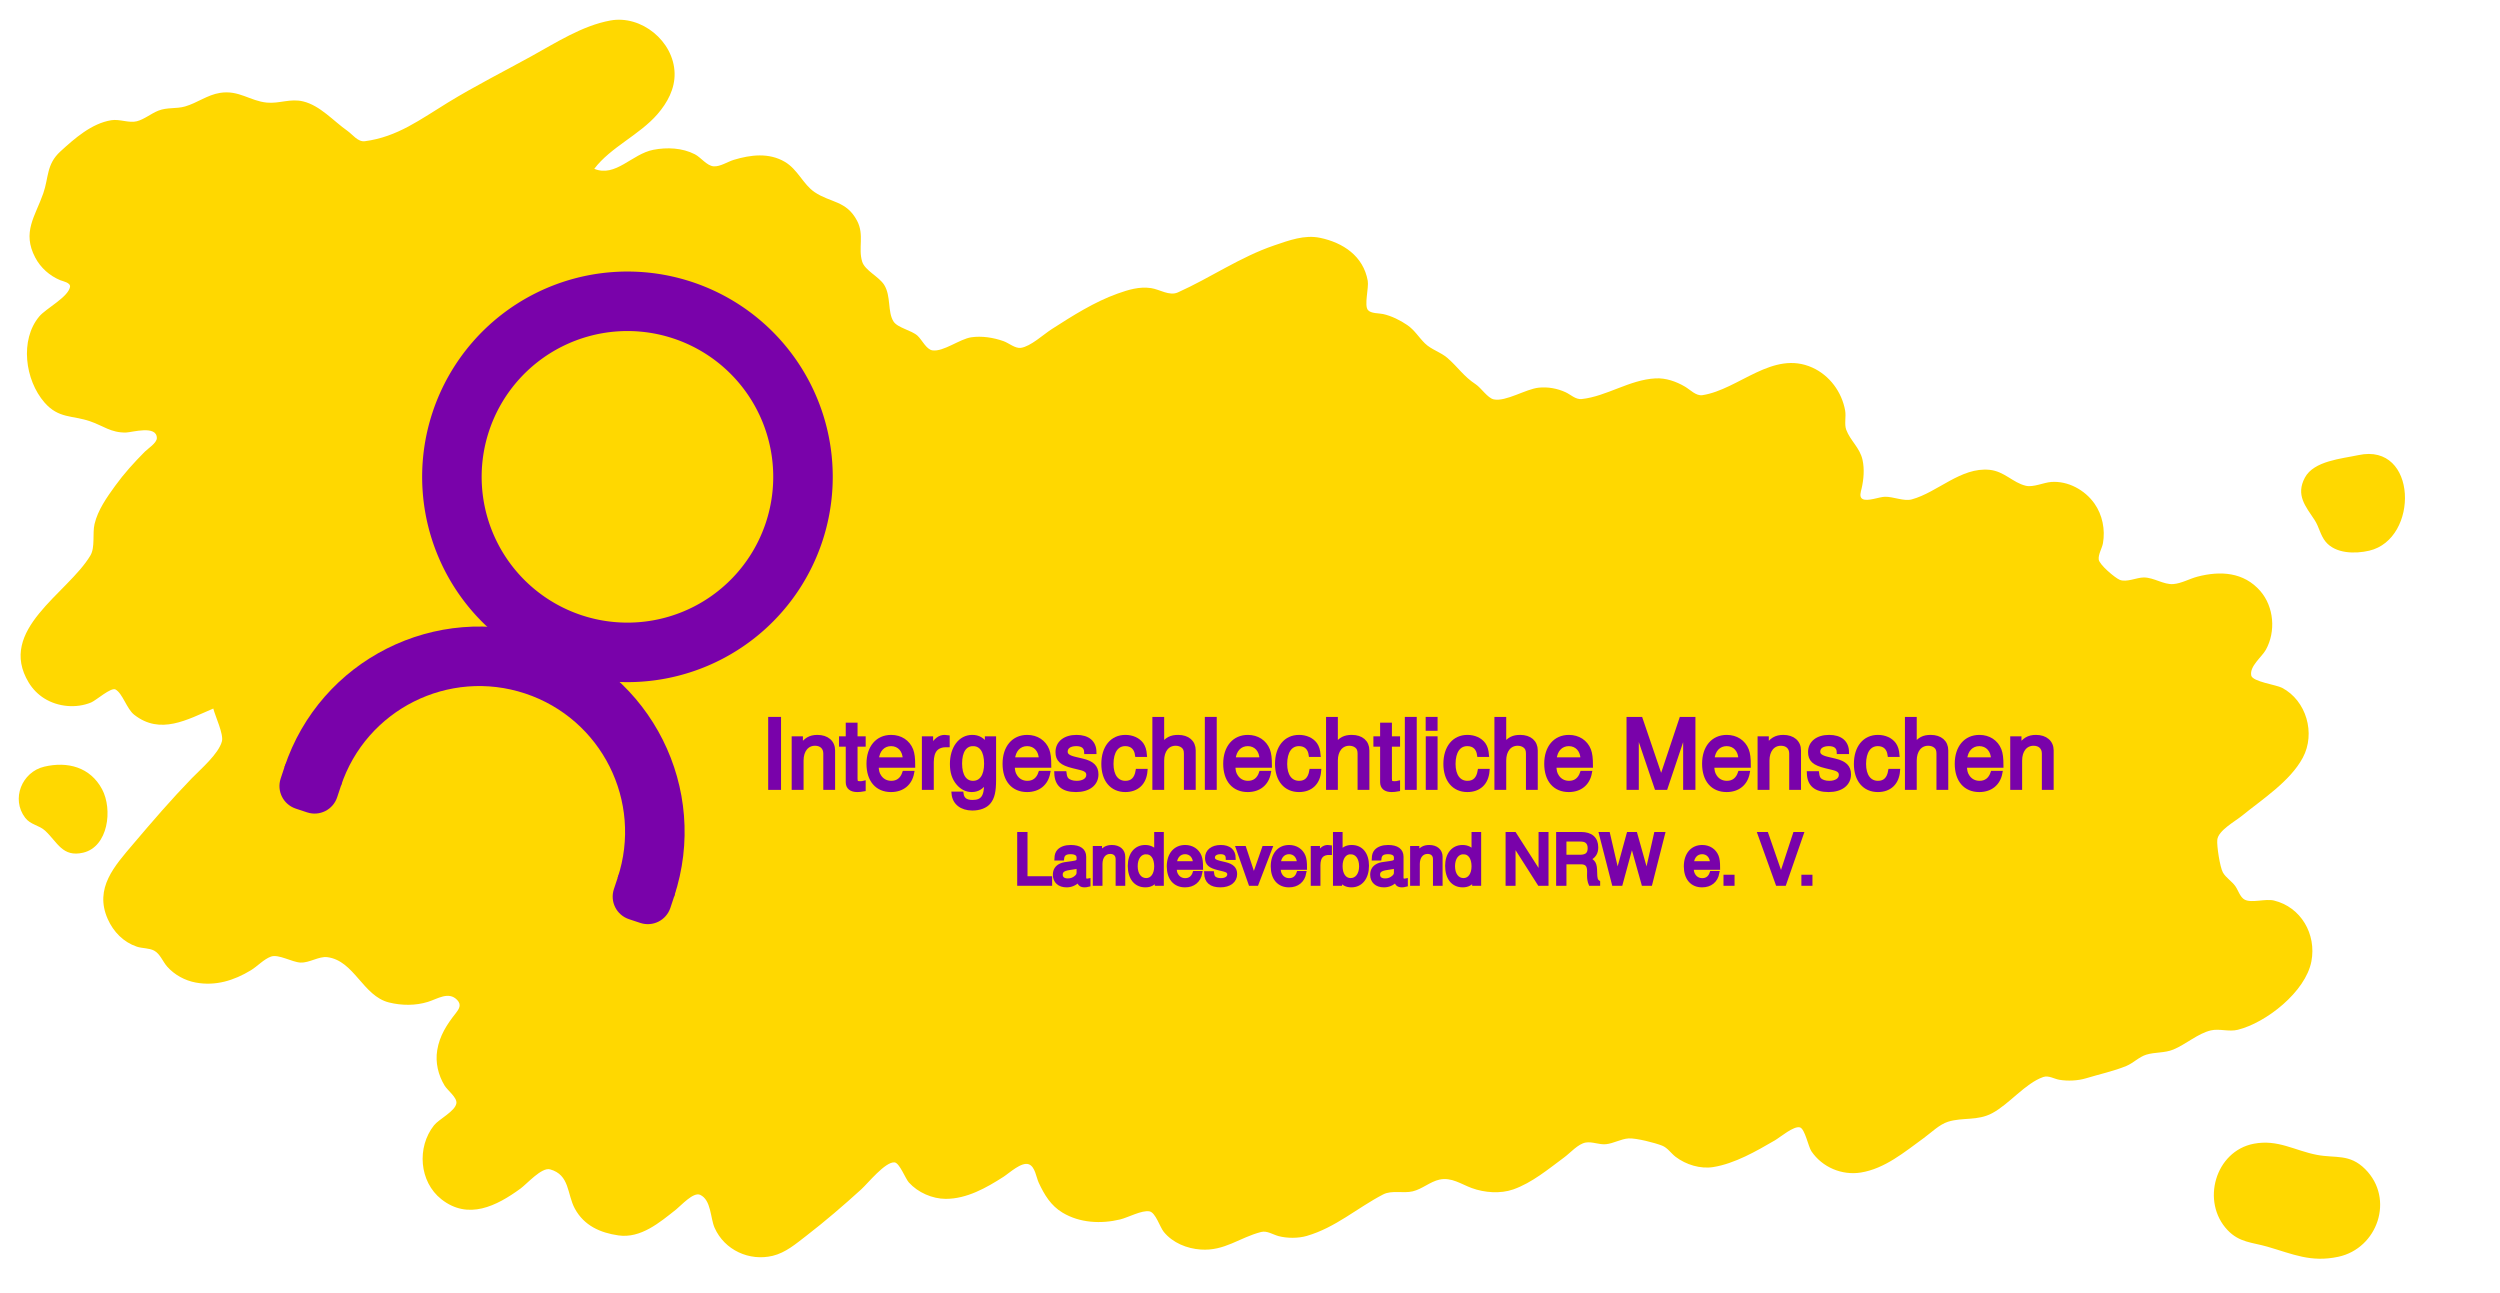 <?xml version="1.0" encoding="UTF-8" standalone="no"?> <svg xmlns:inkscape="http://www.inkscape.org/namespaces/inkscape" xmlns:sodipodi="http://sodipodi.sourceforge.net/DTD/sodipodi-0.dtd" xmlns="http://www.w3.org/2000/svg" xmlns:svg="http://www.w3.org/2000/svg" xmlns:rdf="http://www.w3.org/1999/02/22-rdf-syntax-ns#" xmlns:cc="http://creativecommons.org/ns#" xmlns:dc="http://purl.org/dc/elements/1.1/" version="1.1" id="svg1" width="633.6" height="327.68" viewBox="0 0 633.6 327.68" sodipodi:docname="inter_logo_b.svg" inkscape:version="1.3.2 (091e20e, 2023-11-25, custom)" xml:space="preserve" inkscape:export-filename="website_header.svg" inkscape:export-xdpi="155.15152" inkscape:export-ydpi="155.15152"><title id="title1">IM LV MRW Logo</title><defs id="defs1"><linearGradient id="swatch32" inkscape:swatch="solid"><stop style="stop-color:#7902aa;stop-opacity:1;" offset="0" id="stop32"></stop></linearGradient><rect x="201.018" y="170.141" width="367.826" height="69.129" id="rect27"></rect><rect x="96.144" y="113.059" width="139.822" height="84.387" id="rect2"></rect><rect x="199.358" y="180.928" width="415.157" height="69.546" id="rect1"></rect><clipPath id="clip1"><path inkscape:connector-curvature="0" d="M 0,0 H 80.398 V 80.398 H 0 Z m 0,0" id="path2-3"></path></clipPath><clipPath id="clip1-0"><path inkscape:connector-curvature="0" d="M 0,0 H 80.398 V 80.398 H 0 Z m 0,0" id="path2-3-6"></path></clipPath><filter style="color-interpolation-filters:sRGB;" inkscape:label="Drop Shadow" id="filter27" x="-35.671" y="-25.533" width="72.655" height="52.318"><feFlood result="flood" in="SourceGraphic" flood-opacity="0.498" flood-color="rgb(0,0,0)" id="feFlood26"></feFlood><feGaussianBlur result="blur" in="SourceGraphic" stdDeviation="108.333" id="feGaussianBlur26"></feGaussianBlur><feOffset result="offset" in="blur" dx="2.27" dy="2.576" id="feOffset26"></feOffset><feComposite result="comp1" operator="in" in="offset" in2="flood" id="feComposite26"></feComposite><feComposite result="comp2" operator="over" in="SourceGraphic" in2="comp1" id="feComposite27"></feComposite></filter><filter style="color-interpolation-filters:sRGB;" inkscape:label="Lighting" id="filter32" x="-0.045" y="-0.09" width="1.09" height="1.18"><feComponentTransfer in="blur" result="component" id="feComponentTransfer32"><feFuncR type="gamma" offset="0" id="feFuncR32"></feFuncR><feFuncG type="gamma" offset="0" id="feFuncG32"></feFuncG><feFuncB type="gamma" offset="0" id="feFuncB32"></feFuncB></feComponentTransfer></filter></defs><g inkscape:groupmode="layer" inkscape:label="logo_inter_nrw_ev" id="g1"><path style="display:inline;fill:#ffd800;stroke:none;stroke-width:1.072;stroke-dasharray:none;fill-opacity:1" d="m 54.056,179.575 c 0.499,1.965 2.667,6.518 2.188,8.312 -0.855,3.201 -5.39,7.044 -7.627,9.351 -5.143,5.303 -10.034,10.98 -14.818,16.623 -4.716,5.563 -9.969,11.206 -6.498,19.047 1.446,3.267 3.992,5.872 7.374,7.013 1.391,0.469 3.122,0.319 4.405,1.014 1.512,0.82 2.172,2.778 3.285,4.035 1.871,2.113 4.524,3.55 7.27,4.054 5.021,0.922 9.652,-0.515 13.941,-3.113 1.656,-1.004 3.295,-2.827 5.1,-3.47 1.928,-0.687 5.325,1.416 7.48,1.513 2.293,0.103 4.653,-1.641 6.8,-1.369 6.825,0.865 8.987,9.837 15.641,11.483 3.224,0.798 6.69,0.831 9.86,-0.154 2.447,-0.76 5.269,-2.747 7.423,-0.468 1.133,1.199 0.506,2.234 -0.382,3.357 -2.25,2.845 -4.086,5.68 -4.688,9.351 -0.514,3.128 0.248,6.315 1.886,9.004 0.707,1.161 3.181,3.005 2.975,4.443 -0.291,2.041 -4.425,4.021 -5.678,5.605 -4.39,5.547 -3.764,14.284 1.869,18.731 6.793,5.363 13.995,1.722 20.056,-2.705 1.631,-1.191 5.361,-5.458 7.48,-4.874 5.04,1.39 4.283,6.269 6.295,9.968 2.347,4.314 6.454,6.116 11.045,6.778 5.65,0.815 10.464,-3.285 14.621,-6.579 1.254,-0.994 4.374,-4.505 6.09,-3.703 2.822,1.318 2.558,5.879 3.658,8.352 2.536,5.701 8.854,8.523 14.733,7.098 3.271,-0.792 5.878,-3.043 8.5,-5.065 4.804,-3.705 9.447,-7.701 13.941,-11.787 1.672,-1.521 6.071,-7.026 8.424,-6.828 1.264,0.106 2.753,4.117 3.634,5.094 2.297,2.547 5.958,4.154 9.362,4.154 5.325,0 10.261,-2.791 14.621,-5.589 1.482,-0.951 4.563,-3.87 6.424,-3.169 1.598,0.602 1.86,3.28 2.506,4.664 1.441,3.088 3.066,5.802 6.031,7.586 4.377,2.634 9.787,2.891 14.621,1.719 1.958,-0.475 5.509,-2.42 7.435,-2.039 1.534,0.304 2.635,4.011 3.604,5.196 2.29,2.8 5.856,4.23 9.361,4.476 6.047,0.424 9.837,-3.04 15.301,-4.447 1.512,-0.389 2.994,0.66 4.42,1.041 2.159,0.576 4.994,0.582 7.14,-0.04 7.308,-2.119 12.787,-7.097 19.381,-10.525 2.169,-1.128 5.087,-0.208 7.48,-0.779 2.421,-0.578 4.397,-2.449 6.8,-2.976 3.019,-0.662 5.499,1.166 8.16,2.141 3.224,1.182 7.278,1.492 10.54,0.343 4.754,-1.676 8.902,-5.162 12.92,-8.13 1.559,-1.152 3.497,-3.413 5.44,-3.747 1.647,-0.283 3.396,0.59 5.1,0.424 1.98,-0.192 3.845,-1.36 5.78,-1.468 1.913,-0.107 6.676,1.112 8.495,1.837 1.378,0.549 2.248,1.948 3.41,2.833 2.61,1.987 6.264,3.113 9.515,2.593 5.445,-0.871 10.913,-4.024 15.641,-6.775 1.343,-0.781 4.794,-3.745 6.357,-3.28 1.254,0.373 2.102,4.873 2.898,6.051 2.745,4.061 7.737,6.154 12.505,5.389 6.108,-0.979 11.085,-5.198 15.981,-8.751 1.858,-1.349 3.917,-3.422 6.12,-4.12 3.732,-1.183 7.458,-0.158 11.22,-2.177 4.383,-2.351 8.365,-7.562 12.921,-9.159 1.354,-0.475 2.758,0.472 4.08,0.697 2.151,0.366 4.715,0.25 6.8,-0.386 3.256,-0.993 7.06,-1.816 10.2,-3.122 1.779,-0.74 3.214,-2.293 5.042,-2.855 2.24,-0.689 4.604,-0.374 6.858,-1.301 3.144,-1.292 6.247,-4.095 9.52,-4.852 2.176,-0.503 4.526,0.41 6.8,-0.151 7.184,-1.775 17.201,-9.621 18.668,-17.351 1.308,-6.891 -2.644,-13.752 -9.488,-15.41 -2.146,-0.52 -5.646,0.698 -7.408,-0.215 -1.173,-0.608 -1.649,-2.387 -2.381,-3.422 -0.898,-1.271 -2.417,-2.143 -3.162,-3.494 -0.74,-1.343 -1.579,-6.726 -1.412,-8.276 0.253,-2.349 4.528,-4.667 6.202,-6.031 5.162,-4.206 12.233,-8.735 15.465,-14.753 3.32,-6.183 0.893,-14.499 -5.264,-17.724 -1.463,-0.766 -7.471,-1.548 -7.796,-3.106 -0.489,-2.343 2.691,-4.711 3.701,-6.529 2.565,-4.614 2.069,-10.893 -1.408,-14.89 -4.199,-4.828 -10.137,-5.152 -15.918,-3.645 -2.005,0.523 -4.05,1.716 -6.12,1.882 -2.47,0.198 -4.913,-1.673 -7.48,-1.674 -1.83,-5.8e-4 -4.387,1.315 -6.115,0.597 -1.199,-0.499 -5.165,-3.827 -5.317,-5.158 -0.147,-1.283 0.848,-2.848 1.074,-4.123 0.611,-3.455 -0.141,-7.185 -2.15,-10.043 -2.427,-3.452 -6.71,-5.79 -10.952,-5.477 -1.971,0.145 -4.533,1.421 -6.46,0.961 -3.295,-0.787 -5.412,-3.659 -9.18,-4.037 -7.265,-0.728 -13.156,5.709 -19.721,7.494 -1.992,0.542 -4.665,-0.719 -6.8,-0.667 -1.473,0.036 -4.35,1.251 -5.659,0.574 -0.935,-0.484 -0.428,-1.884 -0.248,-2.657 0.537,-2.311 0.755,-4.93 0.236,-7.273 -0.686,-3.094 -3.092,-4.844 -4.127,-7.619 -0.528,-1.415 -0.002,-3.324 -0.272,-4.848 -0.835,-4.723 -3.936,-8.926 -8.291,-10.904 -10.028,-4.555 -18.613,5.529 -27.881,6.979 -1.605,0.251 -3.121,-1.398 -4.42,-2.16 -2.242,-1.316 -4.851,-2.233 -7.48,-2.096 -6.575,0.342 -12.387,4.559 -18.701,5.239 -1.527,0.164 -2.774,-1.124 -4.08,-1.726 -2.116,-0.976 -4.49,-1.394 -6.8,-1.159 -3.281,0.334 -8.355,3.607 -11.403,2.968 -1.56,-0.327 -3.185,-2.909 -4.578,-3.823 -3.076,-2.019 -4.455,-4.312 -7.154,-6.66 -1.729,-1.504 -4.082,-2.115 -5.704,-3.699 -1.592,-1.555 -2.601,-3.357 -4.483,-4.65 -1.789,-1.229 -4.003,-2.322 -6.12,-2.795 -1.07,-0.239 -3.071,-0.104 -3.844,-1.002 -1.013,-1.176 0.251,-5.686 -0.054,-7.41 -1.116,-6.307 -6.287,-9.696 -12.083,-10.904 -3.958,-0.825 -7.864,0.643 -11.56,1.9 -8.714,2.961 -16.163,8.199 -24.481,11.933 -2.167,0.973 -4.614,-0.772 -6.8,-1.093 -2.977,-0.437 -5.724,0.41 -8.5,1.401 -5.87,2.095 -11.418,5.632 -16.661,8.995 -2.108,1.352 -5.36,4.395 -7.82,4.746 -1.463,0.209 -3.078,-1.232 -4.42,-1.705 -2.544,-0.897 -5.482,-1.363 -8.16,-0.97 -2.935,0.431 -7.076,3.726 -9.847,3.313 -1.545,-0.23 -2.665,-2.698 -3.759,-3.699 -1.548,-1.417 -5.063,-1.985 -6.106,-3.632 -1.543,-2.437 -0.588,-6.414 -2.348,-9.246 -1.318,-2.12 -4.889,-3.649 -5.587,-5.901 -1.069,-3.449 0.596,-6.782 -1.298,-10.376 -2.709,-5.139 -6.726,-4.511 -10.767,-7.251 -2.906,-1.971 -4.254,-5.751 -7.552,-7.682 -4.033,-2.362 -8.638,-1.79 -12.921,-0.499 -1.546,0.466 -3.463,1.769 -5.1,1.644 -1.743,-0.132 -3.227,-2.263 -4.76,-3.051 -3.206,-1.649 -7.072,-1.807 -10.54,-1.137 -5.401,1.044 -9.582,7.059 -14.961,4.816 4.12,-5.47 11.441,-8.558 16.025,-13.858 2.492,-2.881 4.434,-6.41 4.332,-10.384 -0.209,-8.124 -8.437,-14.783 -16.277,-13.345 -7.126,1.306 -13.795,5.631 -20.061,9.083 -7.024,3.87 -14.231,7.505 -21.081,11.691 -6.987,4.27 -12.822,8.736 -21.081,9.822 -1.767,0.232 -3.095,-1.699 -4.42,-2.629 -3.565,-2.502 -6.894,-6.412 -11.22,-7.461 -3.284,-0.797 -6.02,0.605 -9.18,0.304 -4.304,-0.409 -7.1,-3.234 -11.9,-2.464 -3.215,0.516 -5.774,2.551 -8.84,3.437 -2.251,0.651 -4.533,0.171 -6.8,1.074 -1.829,0.728 -3.548,2.199 -5.44,2.683 -1.986,0.508 -4.33,-0.609 -6.46,-0.267 -4.959,0.795 -9.276,4.595 -12.907,7.917 -3.578,3.274 -2.922,6.57 -4.341,10.632 -2.049,5.865 -5.43,9.814 -2.023,16.277 1.368,2.594 3.672,4.629 6.35,5.727 0.676,0.277 2.642,0.614 2.454,1.699 -0.447,2.574 -6.114,5.479 -7.784,7.471 -4.986,5.947 -3.626,16.134 1.312,21.812 3.576,4.111 7.014,3.226 11.497,4.747 3.379,1.146 5.375,2.964 9.18,2.869 1.516,-0.038 7.801,-1.945 7.801,1.413 0,1.234 -2.261,2.657 -3.041,3.442 -2.702,2.719 -5.265,5.537 -7.52,8.657 -2.098,2.903 -4.398,6.136 -5.23,9.697 -0.561,2.402 0.193,5.876 -1.051,7.965 -5.727,9.613 -23.728,18.834 -15.621,32.208 0.982,1.62 2.331,2.994 3.921,3.994 3.462,2.177 8.11,2.608 11.9,1.037 1.243,-0.516 5.036,-3.907 6.171,-3.286 1.795,0.982 2.836,4.907 4.71,6.384 6.652,5.246 13.473,1.245 20.061,-1.548 m 543.681,-64.236 c -4.242,0.915 -11.309,1.446 -13.584,5.713 -2.359,4.425 0.166,7.251 2.47,10.744 1.142,1.732 1.439,3.852 2.794,5.495 2.523,3.06 7.486,3.103 11.04,2.273 12.714,-2.968 12.279,-27.46 -2.72,-24.226 m -586.523,78.964 c -5.64,1.326 -8.467,8.175 -4.832,12.944 1.381,1.812 3.537,1.864 5.079,3.298 3.111,2.894 4.385,6.777 9.614,5.555 6.348,-1.484 7.548,-10.957 4.793,-16.094 -3.002,-5.596 -8.73,-7.096 -14.653,-5.704 m 560.002,95.562 c -9.78,1.866 -13.456,14.727 -6.651,21.902 2.995,3.158 6.253,3.084 10.051,4.183 6.519,1.887 11.027,4.066 18.021,2.565 9.948,-2.134 14.314,-14.715 6.795,-22.218 -3.972,-3.964 -7.479,-2.698 -12.235,-3.61 -5.645,-1.082 -9.88,-3.987 -15.981,-2.822 z" id="path1" inkscape:label="background"></path><g aria-label="Intergeschlechtliche Menschen Landesverband NRW e. V." transform="translate(-8.229,9.051)" id="text27" style="font-size:13.333px;font-family:'Nimbus Sans';-inkscape-font-specification:'Nimbus Sans';white-space:pre;shape-inside:url(#rect27);display:inline;fill:#7902aa;stroke:#7902aa" inkscape:label="text"><path d="m 205.674,173.141 h -2.256 v 17.496 h 2.256 z" style="font-size:24px" id="path268"></path><path d="m 209.37,178.061 v 12.576 h 2.016 v -6.936 c 0,-2.568 1.344,-4.248 3.408,-4.248 1.584,0 2.592,0.96 2.592,2.472 v 8.712 h 1.992 v -9.504 c 0,-2.088 -1.56,-3.432 -3.984,-3.432 -1.872,0 -3.072,0.72 -4.176,2.472 v -2.112 z" style="font-size:24px" id="path270"></path><path d="m 227.13,178.061 h -2.064 v -3.456 h -1.992 v 3.456 h -1.704 v 1.632 h 1.704 v 9.504 c 0,1.296 0.864,1.992 2.424,1.992 0.528,0 0.96,-0.048 1.632,-0.168 v -1.68 c -0.288,0.072 -0.552,0.096 -0.96,0.096 -0.864,0 -1.104,-0.24 -1.104,-1.128 v -8.616 h 2.064 z" style="font-size:24px" id="path272"></path><path d="m 239.682,185.021 c 0,-1.92 -0.144,-3.072 -0.504,-4.008 -0.816,-2.064 -2.736,-3.312 -5.088,-3.312 -3.504,0 -5.76,2.664 -5.76,6.816 0,4.152 2.16,6.672 5.712,6.672 2.88,0 4.872,-1.632 5.376,-4.368 h -2.016 c -0.552,1.656 -1.68,2.52 -3.288,2.52 -1.272,0 -2.352,-0.576 -3.024,-1.632 -0.48,-0.72 -0.648,-1.44 -0.672,-2.688 z m -9.216,-1.632 c 0.168,-2.328 1.584,-3.84 3.6,-3.84 2.04,0 3.456,1.584 3.456,3.84 z" style="font-size:24px" id="path274"></path><path d="m 242.37,178.061 v 12.576 h 2.016 v -6.528 c 0.024,-3.024 1.272,-4.368 4.032,-4.296 v -2.04 c -0.336,-0.048 -0.528,-0.072 -0.768,-0.072 -1.296,0 -2.28,0.768 -3.432,2.64 v -2.28 z" style="font-size:24px" id="path276"></path><path d="m 258.33,178.061 v 1.824 c -1.008,-1.512 -2.112,-2.184 -3.696,-2.184 -3.048,0 -5.16,2.832 -5.16,6.864 0,2.112 0.504,3.648 1.584,4.92 0.936,1.104 2.136,1.704 3.432,1.704 1.512,0 2.592,-0.672 3.648,-2.256 v 0.648 c 0,3.36 -0.936,4.608 -3.432,4.608 -1.704,0 -2.592,-0.672 -2.784,-2.112 h -2.04 c 0.192,2.328 2.04,3.792 4.776,3.792 1.848,0 3.384,-0.6 4.2,-1.608 0.96,-1.176 1.32,-2.736 1.32,-5.688 v -10.512 z m -3.504,1.488 c 2.112,0 3.312,1.776 3.312,4.968 0,3.048 -1.224,4.824 -3.312,4.824 -2.064,0 -3.264,-1.8 -3.264,-4.896 0,-3.072 1.2,-4.896 3.264,-4.896 z" style="font-size:24px" id="path278"></path><path d="m 274.17,185.021 c 0,-1.92 -0.144,-3.072 -0.504,-4.008 -0.816,-2.064 -2.736,-3.312 -5.088,-3.312 -3.504,0 -5.76,2.664 -5.76,6.816 0,4.152 2.16,6.672 5.712,6.672 2.88,0 4.872,-1.632 5.376,-4.368 h -2.016 c -0.552,1.656 -1.68,2.52 -3.288,2.52 -1.272,0 -2.352,-0.576 -3.024,-1.632 -0.48,-0.72 -0.648,-1.44 -0.672,-2.688 z m -9.216,-1.632 c 0.168,-2.328 1.584,-3.84 3.6,-3.84 2.04,0 3.456,1.584 3.456,3.84 z" style="font-size:24px" id="path280"></path><path d="m 285.618,181.565 c -0.024,-2.472 -1.656,-3.864 -4.56,-3.864 -2.928,0 -4.824,1.512 -4.824,3.84 0,1.968 1.008,2.904 3.984,3.624 l 1.872,0.456 c 1.392,0.336 1.944,0.84 1.944,1.728 0,1.2 -1.176,1.992 -2.928,1.992 -1.08,0 -1.992,-0.312 -2.496,-0.84 -0.312,-0.36 -0.456,-0.72 -0.576,-1.608 h -2.112 c 0.096,2.904 1.728,4.296 5.016,4.296 3.168,0 5.184,-1.56 5.184,-3.984 0,-1.872 -1.056,-2.904 -3.552,-3.504 l -1.92,-0.456 c -1.632,-0.384 -2.328,-0.912 -2.328,-1.8 0,-1.176 1.032,-1.896 2.664,-1.896 1.608,0 2.472,0.696 2.52,2.016 z" style="font-size:24px" id="path282"></path><path d="m 298.41,182.285 c -0.096,-1.224 -0.36,-2.016 -0.84,-2.712 -0.864,-1.176 -2.376,-1.872 -4.128,-1.872 -3.408,0 -5.592,2.688 -5.592,6.864 0,4.056 2.16,6.624 5.568,6.624 3,0 4.896,-1.8 5.136,-4.872 h -2.016 c -0.336,2.016 -1.368,3.024 -3.072,3.024 -2.208,0 -3.528,-1.8 -3.528,-4.776 0,-3.144 1.296,-5.016 3.48,-5.016 1.68,0 2.736,0.984 2.976,2.736 z" style="font-size:24px" id="path284"></path><path d="m 300.786,173.141 v 17.496 h 1.992 v -6.936 c 0,-2.568 1.344,-4.248 3.408,-4.248 0.672,0 1.296,0.192 1.776,0.552 0.576,0.432 0.816,1.032 0.816,1.92 v 8.712 h 1.992 v -9.504 c 0,-2.112 -1.512,-3.432 -3.96,-3.432 -1.776,0 -2.856,0.552 -4.032,2.088 v -6.648 z" style="font-size:24px" id="path286"></path><path d="m 316.098,173.141 h -2.016 v 17.496 h 2.016 z" style="font-size:24px" id="path288"></path><path d="m 330.09,185.021 c 0,-1.92 -0.144,-3.072 -0.504,-4.008 -0.816,-2.064 -2.736,-3.312 -5.088,-3.312 -3.504,0 -5.76,2.664 -5.76,6.816 0,4.152 2.16,6.672 5.712,6.672 2.88,0 4.872,-1.632 5.376,-4.368 h -2.016 c -0.552,1.656 -1.68,2.52 -3.288,2.52 -1.272,0 -2.352,-0.576 -3.024,-1.632 -0.48,-0.72 -0.648,-1.44 -0.672,-2.688 z m -9.216,-1.632 c 0.168,-2.328 1.584,-3.84 3.6,-3.84 2.04,0 3.456,1.584 3.456,3.84 z" style="font-size:24px" id="path290"></path><path d="m 342.426,182.285 c -0.096,-1.224 -0.36,-2.016 -0.84,-2.712 -0.864,-1.176 -2.376,-1.872 -4.128,-1.872 -3.408,0 -5.592,2.688 -5.592,6.864 0,4.056 2.16,6.624 5.568,6.624 3,0 4.896,-1.8 5.136,-4.872 h -2.016 c -0.336,2.016 -1.368,3.024 -3.072,3.024 -2.208,0 -3.528,-1.8 -3.528,-4.776 0,-3.144 1.296,-5.016 3.48,-5.016 1.68,0 2.736,0.984 2.976,2.736 z" style="font-size:24px" id="path292"></path><path d="m 344.802,173.141 v 17.496 h 1.992 v -6.936 c 0,-2.568 1.344,-4.248 3.408,-4.248 0.672,0 1.296,0.192 1.776,0.552 0.576,0.432 0.816,1.032 0.816,1.92 v 8.712 h 1.992 v -9.504 c 0,-2.112 -1.512,-3.432 -3.96,-3.432 -1.776,0 -2.856,0.552 -4.032,2.088 v -6.648 z" style="font-size:24px" id="path294"></path><path d="m 362.562,178.061 h -2.064 v -3.456 h -1.992 v 3.456 h -1.704 v 1.632 h 1.704 v 9.504 c 0,1.296 0.864,1.992 2.424,1.992 0.528,0 0.96,-0.048 1.632,-0.168 v -1.68 c -0.288,0.072 -0.552,0.096 -0.96,0.096 -0.864,0 -1.104,-0.24 -1.104,-1.128 v -8.616 h 2.064 z" style="font-size:24px" id="path296"></path><path d="m 366.786,173.141 h -2.016 v 17.496 h 2.016 z" style="font-size:24px" id="path298"></path><path d="m 372.066,178.061 h -1.992 v 12.576 h 1.992 z m 0,-4.92 h -2.016 v 2.52 h 2.016 z" style="font-size:24px" id="path300"></path><path d="m 385.098,182.285 c -0.096,-1.224 -0.36,-2.016 -0.84,-2.712 -0.864,-1.176 -2.376,-1.872 -4.128,-1.872 -3.408,0 -5.592,2.688 -5.592,6.864 0,4.056 2.16,6.624 5.568,6.624 3,0 4.896,-1.8 5.136,-4.872 h -2.016 c -0.336,2.016 -1.368,3.024 -3.072,3.024 -2.208,0 -3.528,-1.8 -3.528,-4.776 0,-3.144 1.296,-5.016 3.48,-5.016 1.68,0 2.736,0.984 2.976,2.736 z" style="font-size:24px" id="path302"></path><path d="m 387.474,173.141 v 17.496 h 1.992 v -6.936 c 0,-2.568 1.344,-4.248 3.408,-4.248 0.672,0 1.296,0.192 1.776,0.552 0.576,0.432 0.816,1.032 0.816,1.92 v 8.712 h 1.992 v -9.504 c 0,-2.112 -1.512,-3.432 -3.96,-3.432 -1.776,0 -2.856,0.552 -4.032,2.088 v -6.648 z" style="font-size:24px" id="path304"></path><path d="m 411.45,185.021 c 0,-1.92 -0.144,-3.072 -0.504,-4.008 -0.816,-2.064 -2.736,-3.312 -5.088,-3.312 -3.504,0 -5.76,2.664 -5.76,6.816 0,4.152 2.16,6.672 5.712,6.672 2.88,0 4.872,-1.632 5.376,-4.368 h -2.016 c -0.552,1.656 -1.68,2.52 -3.288,2.52 -1.272,0 -2.352,-0.576 -3.024,-1.632 -0.48,-0.72 -0.648,-1.44 -0.672,-2.688 z m -9.216,-1.632 c 0.168,-2.328 1.584,-3.84 3.6,-3.84 2.04,0 3.456,1.584 3.456,3.84 z" style="font-size:24px" id="path306"></path><path d="m 430.386,190.637 4.92,-14.664 v 14.664 h 2.112 v -17.496 h -3.096 l -5.088,15.24 -5.184,-15.24 h -3.096 v 17.496 h 2.112 v -14.664 l 4.968,14.664 z" style="font-size:24px" id="path308"></path><path d="m 451.458,185.021 c 0,-1.92 -0.144,-3.072 -0.504,-4.008 -0.816,-2.064 -2.736,-3.312 -5.088,-3.312 -3.504,0 -5.76,2.664 -5.76,6.816 0,4.152 2.16,6.672 5.712,6.672 2.88,0 4.872,-1.632 5.376,-4.368 h -2.016 c -0.552,1.656 -1.68,2.52 -3.288,2.52 -1.272,0 -2.352,-0.576 -3.024,-1.632 -0.48,-0.72 -0.648,-1.44 -0.672,-2.688 z m -9.216,-1.632 c 0.168,-2.328 1.584,-3.84 3.6,-3.84 2.04,0 3.456,1.584 3.456,3.84 z" style="font-size:24px" id="path310"></path><path d="m 454.17,178.061 v 12.576 h 2.016 v -6.936 c 0,-2.568 1.344,-4.248 3.408,-4.248 1.584,0 2.592,0.96 2.592,2.472 v 8.712 h 1.992 v -9.504 c 0,-2.088 -1.56,-3.432 -3.984,-3.432 -1.872,0 -3.072,0.72 -4.176,2.472 v -2.112 z" style="font-size:24px" id="path312"></path><path d="m 476.346,181.565 c -0.024,-2.472 -1.656,-3.864 -4.56,-3.864 -2.928,0 -4.824,1.512 -4.824,3.84 0,1.968 1.008,2.904 3.984,3.624 l 1.872,0.456 c 1.392,0.336 1.944,0.84 1.944,1.728 0,1.2 -1.176,1.992 -2.928,1.992 -1.08,0 -1.992,-0.312 -2.496,-0.84 -0.312,-0.36 -0.456,-0.72 -0.576,-1.608 h -2.112 c 0.096,2.904 1.728,4.296 5.016,4.296 3.168,0 5.184,-1.56 5.184,-3.984 0,-1.872 -1.056,-2.904 -3.552,-3.504 l -1.92,-0.456 c -1.632,-0.384 -2.328,-0.912 -2.328,-1.8 0,-1.176 1.032,-1.896 2.664,-1.896 1.608,0 2.472,0.696 2.52,2.016 z" style="font-size:24px" id="path314"></path><path d="m 489.138,182.285 c -0.096,-1.224 -0.36,-2.016 -0.84,-2.712 -0.864,-1.176 -2.376,-1.872 -4.128,-1.872 -3.408,0 -5.592,2.688 -5.592,6.864 0,4.056 2.16,6.624 5.568,6.624 3,0 4.896,-1.8 5.136,-4.872 h -2.016 c -0.336,2.016 -1.368,3.024 -3.072,3.024 -2.208,0 -3.528,-1.8 -3.528,-4.776 0,-3.144 1.296,-5.016 3.48,-5.016 1.68,0 2.736,0.984 2.976,2.736 z" style="font-size:24px" id="path316"></path><path d="m 491.514,173.141 v 17.496 h 1.992 v -6.936 c 0,-2.568 1.344,-4.248 3.408,-4.248 0.672,0 1.296,0.192 1.776,0.552 0.576,0.432 0.816,1.032 0.816,1.92 v 8.712 h 1.992 v -9.504 c 0,-2.112 -1.512,-3.432 -3.96,-3.432 -1.776,0 -2.856,0.552 -4.032,2.088 v -6.648 z" style="font-size:24px" id="path318"></path><path d="m 515.49,185.021 c 0,-1.92 -0.144,-3.072 -0.504,-4.008 -0.816,-2.064 -2.736,-3.312 -5.088,-3.312 -3.504,0 -5.76,2.664 -5.76,6.816 0,4.152 2.16,6.672 5.712,6.672 2.88,0 4.872,-1.632 5.376,-4.368 h -2.016 c -0.552,1.656 -1.68,2.52 -3.288,2.52 -1.272,0 -2.352,-0.576 -3.024,-1.632 -0.48,-0.72 -0.648,-1.44 -0.672,-2.688 z m -9.216,-1.632 c 0.168,-2.328 1.584,-3.84 3.6,-3.84 2.04,0 3.456,1.584 3.456,3.84 z" style="font-size:24px" id="path320"></path><path d="m 518.202,178.061 v 12.576 h 2.016 v -6.936 c 0,-2.568 1.344,-4.248 3.408,-4.248 1.584,0 2.592,0.96 2.592,2.472 v 8.712 h 1.992 v -9.504 c 0,-2.088 -1.56,-3.432 -3.984,-3.432 -1.872,0 -3.072,0.72 -4.176,2.472 v -2.112 z" style="font-size:24px" id="path322"></path><path d="m 268.141,202.307 h -1.612 v 12.636 h 7.852 v -1.421 h -6.24 z" style="font-size:17.333px" id="path324"></path><path d="m 284.105,214.094 c -0.156,0.035 -0.225,0.035 -0.312,0.035 -0.503,0 -0.78,-0.26 -0.78,-0.711 v -5.339 c 0,-1.612 -1.179,-2.479 -3.415,-2.479 -1.335,0 -2.392,0.381 -3.016,1.057 -0.416,0.468 -0.589,0.988 -0.624,1.889 h 1.456 c 0.121,-1.109 0.78,-1.612 2.132,-1.612 1.317,0 2.028,0.485 2.028,1.352 v 0.381 c -0.017,0.624 -0.329,0.849 -1.508,1.005 -2.045,0.26 -2.357,0.329 -2.912,0.555 -1.057,0.451 -1.595,1.248 -1.595,2.427 0,1.647 1.144,2.687 2.981,2.687 1.144,0 2.063,-0.399 3.085,-1.335 0.104,0.936 0.555,1.335 1.491,1.335 0.312,0 0.503,-0.035 0.988,-0.156 z m -2.531,-2.011 c 0,0.485 -0.139,0.78 -0.572,1.179 -0.589,0.537 -1.3,0.815 -2.149,0.815 -1.127,0 -1.785,-0.537 -1.785,-1.456 0,-0.953 0.624,-1.439 2.184,-1.664 1.543,-0.208 1.837,-0.277 2.323,-0.503 z" style="font-size:17.333px" id="path326"></path><path d="m 285.683,205.861 v 9.083 h 1.456 v -5.009 c 0,-1.855 0.971,-3.068 2.461,-3.068 1.144,0 1.872,0.693 1.872,1.785 v 6.292 h 1.439 v -6.864 c 0,-1.508 -1.127,-2.479 -2.877,-2.479 -1.352,0 -2.219,0.52 -3.016,1.785 v -1.525 z" style="font-size:17.333px" id="path328"></path><path d="m 302.687,202.307 h -1.439 v 4.697 c -0.607,-0.919 -1.577,-1.404 -2.791,-1.404 -2.357,0 -3.9,1.889 -3.9,4.784 0,3.068 1.491,4.957 3.952,4.957 1.248,0 2.115,-0.468 2.895,-1.595 v 1.196 h 1.283 z m -3.987,4.645 c 1.56,0 2.548,1.369 2.548,3.553 0,2.097 -1.005,3.484 -2.531,3.484 -1.595,0 -2.652,-1.404 -2.652,-3.519 0,-2.115 1.057,-3.519 2.635,-3.519 z" style="font-size:17.333px" id="path330"></path><path d="m 312.636,210.887 c 0,-1.387 -0.104,-2.219 -0.364,-2.895 -0.589,-1.491 -1.976,-2.392 -3.675,-2.392 -2.531,0 -4.16,1.924 -4.16,4.923 0,2.999 1.56,4.819 4.125,4.819 2.08,0 3.519,-1.179 3.883,-3.155 h -1.456 c -0.399,1.196 -1.213,1.82 -2.375,1.82 -0.919,0 -1.699,-0.416 -2.184,-1.179 -0.347,-0.52 -0.468,-1.04 -0.485,-1.941 z m -6.656,-1.179 c 0.121,-1.681 1.144,-2.773 2.6,-2.773 1.473,0 2.496,1.144 2.496,2.773 z" style="font-size:17.333px" id="path332"></path><path d="m 320.904,208.391 c -0.017,-1.785 -1.196,-2.791 -3.293,-2.791 -2.115,0 -3.484,1.092 -3.484,2.773 0,1.421 0.728,2.097 2.877,2.617 l 1.352,0.329 c 1.005,0.243 1.404,0.607 1.404,1.248 0,0.867 -0.849,1.439 -2.115,1.439 -0.78,0 -1.439,-0.225 -1.803,-0.607 -0.225,-0.26 -0.329,-0.52 -0.416,-1.161 h -1.525 c 0.069,2.097 1.248,3.103 3.623,3.103 2.288,0 3.744,-1.127 3.744,-2.877 0,-1.352 -0.763,-2.097 -2.565,-2.531 l -1.387,-0.329 c -1.179,-0.277 -1.681,-0.659 -1.681,-1.3 0,-0.849 0.745,-1.369 1.924,-1.369 1.161,0 1.785,0.503 1.82,1.456 z" style="font-size:17.333px" id="path334"></path><path d="m 326.711,214.943 3.484,-9.083 h -1.629 l -2.565,7.367 -2.427,-7.367 h -1.629 l 3.189,9.083 z" style="font-size:17.333px" id="path336"></path><path d="m 338.983,210.887 c 0,-1.387 -0.104,-2.219 -0.364,-2.895 -0.589,-1.491 -1.976,-2.392 -3.675,-2.392 -2.531,0 -4.16,1.924 -4.16,4.923 0,2.999 1.56,4.819 4.125,4.819 2.08,0 3.519,-1.179 3.883,-3.155 h -1.456 c -0.399,1.196 -1.213,1.82 -2.375,1.82 -0.919,0 -1.699,-0.416 -2.184,-1.179 -0.347,-0.52 -0.468,-1.04 -0.485,-1.941 z m -6.656,-1.179 c 0.121,-1.681 1.144,-2.773 2.6,-2.773 1.473,0 2.496,1.144 2.496,2.773 z" style="font-size:17.333px" id="path338"></path><path d="m 340.924,205.861 v 9.083 h 1.456 v -4.715 c 0.017,-2.184 0.919,-3.155 2.912,-3.103 v -1.473 c -0.243,-0.035 -0.381,-0.052 -0.555,-0.052 -0.936,0 -1.647,0.555 -2.479,1.907 v -1.647 z" style="font-size:17.333px" id="path340"></path><path d="m 346.557,202.307 v 12.636 h 1.3 v -1.161 c 0.693,1.057 1.612,1.56 2.877,1.56 2.392,0 3.952,-1.959 3.952,-4.975 0,-2.947 -1.473,-4.767 -3.883,-4.767 -1.248,0 -2.132,0.468 -2.808,1.491 v -4.784 z m 3.969,4.645 c 1.612,0 2.652,1.404 2.652,3.571 0,2.063 -1.075,3.467 -2.652,3.467 -1.543,0 -2.531,-1.387 -2.531,-3.519 0,-2.132 0.988,-3.519 2.531,-3.519 z" style="font-size:17.333px" id="path342"></path><path d="m 364.532,214.094 c -0.156,0.035 -0.225,0.035 -0.312,0.035 -0.503,0 -0.78,-0.26 -0.78,-0.711 v -5.339 c 0,-1.612 -1.179,-2.479 -3.415,-2.479 -1.335,0 -2.392,0.381 -3.016,1.057 -0.416,0.468 -0.589,0.988 -0.624,1.889 h 1.456 c 0.121,-1.109 0.78,-1.612 2.132,-1.612 1.317,0 2.028,0.485 2.028,1.352 v 0.381 c -0.017,0.624 -0.329,0.849 -1.508,1.005 -2.045,0.26 -2.357,0.329 -2.912,0.555 -1.057,0.451 -1.595,1.248 -1.595,2.427 0,1.647 1.144,2.687 2.981,2.687 1.144,0 2.063,-0.399 3.085,-1.335 0.104,0.936 0.555,1.335 1.491,1.335 0.312,0 0.503,-0.035 0.988,-0.156 z m -2.531,-2.011 c 0,0.485 -0.139,0.78 -0.572,1.179 -0.589,0.537 -1.3,0.815 -2.149,0.815 -1.127,0 -1.785,-0.537 -1.785,-1.456 0,-0.953 0.624,-1.439 2.184,-1.664 1.543,-0.208 1.837,-0.277 2.323,-0.503 z" style="font-size:17.333px" id="path344"></path><path d="m 366.109,205.861 v 9.083 h 1.456 v -5.009 c 0,-1.855 0.971,-3.068 2.461,-3.068 1.144,0 1.872,0.693 1.872,1.785 v 6.292 h 1.439 v -6.864 c 0,-1.508 -1.127,-2.479 -2.877,-2.479 -1.352,0 -2.219,0.52 -3.016,1.785 v -1.525 z" style="font-size:17.333px" id="path346"></path><path d="m 383.113,202.307 h -1.439 v 4.697 c -0.607,-0.919 -1.577,-1.404 -2.791,-1.404 -2.357,0 -3.9,1.889 -3.9,4.784 0,3.068 1.491,4.957 3.952,4.957 1.248,0 2.115,-0.468 2.895,-1.595 v 1.196 h 1.283 z m -3.987,4.645 c 1.56,0 2.548,1.369 2.548,3.553 0,2.097 -1.005,3.484 -2.531,3.484 -1.595,0 -2.652,-1.404 -2.652,-3.519 0,-2.115 1.057,-3.519 2.635,-3.519 z" style="font-size:17.333px" id="path348"></path><path d="m 400.186,202.307 h -1.525 v 10.331 l -6.604,-10.331 h -1.751 v 12.636 h 1.525 v -10.244 l 6.535,10.244 h 1.82 z" style="font-size:17.333px" id="path350"></path><path d="m 404.728,209.501 h 4.16 c 1.439,0 2.08,0.693 2.08,2.253 l -0.017,1.127 c 0,0.78 0.139,1.543 0.364,2.063 h 1.959 v -0.399 c -0.607,-0.416 -0.728,-0.867 -0.763,-2.548 -0.017,-2.08 -0.347,-2.704 -1.716,-3.293 1.421,-0.711 1.993,-1.56 1.993,-3.016 0,-2.184 -1.352,-3.38 -3.848,-3.38 h -5.824 v 12.636 h 1.612 z m 0,-1.421 v -4.351 h 3.9 c 0.901,0 1.421,0.139 1.82,0.485 0.433,0.364 0.659,0.936 0.659,1.681 0,1.508 -0.763,2.184 -2.479,2.184 z" style="font-size:17.333px" id="path352"></path><path d="m 426.498,214.943 3.207,-12.636 h -1.803 l -2.323,10.261 -2.877,-10.261 h -1.733 l -2.808,10.261 -2.375,-10.261 h -1.803 l 3.241,12.636 h 1.768 l 2.825,-10.383 2.912,10.383 z" style="font-size:17.333px" id="path354"></path><path d="m 443.676,210.887 c 0,-1.387 -0.104,-2.219 -0.364,-2.895 -0.589,-1.491 -1.976,-2.392 -3.675,-2.392 -2.531,0 -4.16,1.924 -4.16,4.923 0,2.999 1.56,4.819 4.125,4.819 2.08,0 3.519,-1.179 3.883,-3.155 h -1.456 c -0.399,1.196 -1.213,1.82 -2.375,1.82 -0.919,0 -1.699,-0.416 -2.184,-1.179 -0.347,-0.52 -0.468,-1.04 -0.485,-1.941 z m -6.656,-1.179 c 0.121,-1.681 1.144,-2.773 2.6,-2.773 1.473,0 2.496,1.144 2.496,2.773 z" style="font-size:17.333px" id="path356"></path><path d="m 447.333,213.141 h -1.803 v 1.803 h 1.803 z" style="font-size:17.333px" id="path358"></path><path d="m 460.454,214.943 4.385,-12.636 h -1.716 l -3.501,10.695 -3.709,-10.695 h -1.733 l 4.541,12.636 z" style="font-size:17.333px" id="path360"></path><path d="m 467.076,213.141 h -1.803 v 1.803 h 1.803 z" style="font-size:17.333px" id="path362"></path></g><g transform="matrix(1.082,0.359,-0.359,1.082,83.319,-54.477)" id="g1396" style="display:inline;fill:#7902aa;fill-opacity:1" inkscape:label="akali_symbole"><path id="path1354" style="fill:#7902aa;fill-opacity:1;stroke:none;stroke-width:9.281;stroke-linecap:round;stroke-linejoin:round;stroke-miterlimit:4;stroke-dasharray:none;stroke-dashoffset:4.56;paint-order:markers fill stroke" d="m 111.358,79.418 a 45.641,45.641 0 0 0 -45.541,45.641 45.641,45.641 0 0 0 45.641,45.641 45.641,45.641 0 0 0 45.641,-45.641 45.641,45.641 0 0 0 -45.641,-45.641 45.641,45.641 0 0 0 -0.1,0 z m 0.1,13.229 a 32.411,32.411 0 0 1 32.411,32.411 32.411,32.411 0 0 1 -32.411,32.411 32.411,32.411 0 0 1 -32.411,-32.411 32.411,32.411 0 0 1 32.411,-32.411 z"></path><path id="path1356" style="fill:#7902aa;fill-opacity:1;stroke:none;stroke-width:9.281;stroke-linecap:round;stroke-linejoin:round;stroke-miterlimit:4;stroke-dasharray:none;stroke-dashoffset:4.56;paint-order:stroke markers fill" d="m 104.95,164.706 c -25.168,0.055 -45.541,20.473 -45.541,45.641 h 13.229 c -3e-6,-17.9 14.511,-32.411 32.411,-32.411 17.9,0 32.411,14.511 32.411,32.411 h 13.229 c 0,-25.207 -20.434,-45.641 -45.641,-45.641 -0.033,-4e-5 -0.067,-4e-5 -0.1,0 z" sodipodi:nodetypes="cccscccc"></path><path id="rect1372" style="fill:#7902aa;fill-opacity:1;stroke:none;stroke-width:9.281;stroke-linecap:round;stroke-linejoin:round;stroke-miterlimit:4;stroke-dasharray:none;stroke-dashoffset:4.56;paint-order:stroke markers fill" d="m 64.701,205.055 h 2.646 c 2.932,0 5.292,2.36 5.292,5.292 v 2.646 c 0,2.932 -2.36,5.292 -5.292,5.292 h -2.646 c -2.932,0 -5.292,-2.36 -5.292,-5.292 v -2.646 c 0,-2.932 2.36,-5.292 5.292,-5.292 z"></path><path d="m 142.753,205.055 h 2.646 c 2.932,0 5.292,2.36 5.292,5.292 v 2.646 c 0,2.932 -2.36,5.292 -5.292,5.292 h -2.646 c -2.932,0 -5.292,-2.36 -5.292,-5.292 v -2.646 c 0,-2.932 2.36,-5.292 5.292,-5.292 z" style="display:inline;fill:#7902aa;fill-opacity:1;stroke:none;stroke-width:9.281;stroke-linecap:round;stroke-linejoin:round;stroke-miterlimit:4;stroke-dasharray:none;stroke-dashoffset:4.56;paint-order:stroke markers fill" id="rect1372-1"></path></g></g></svg> 